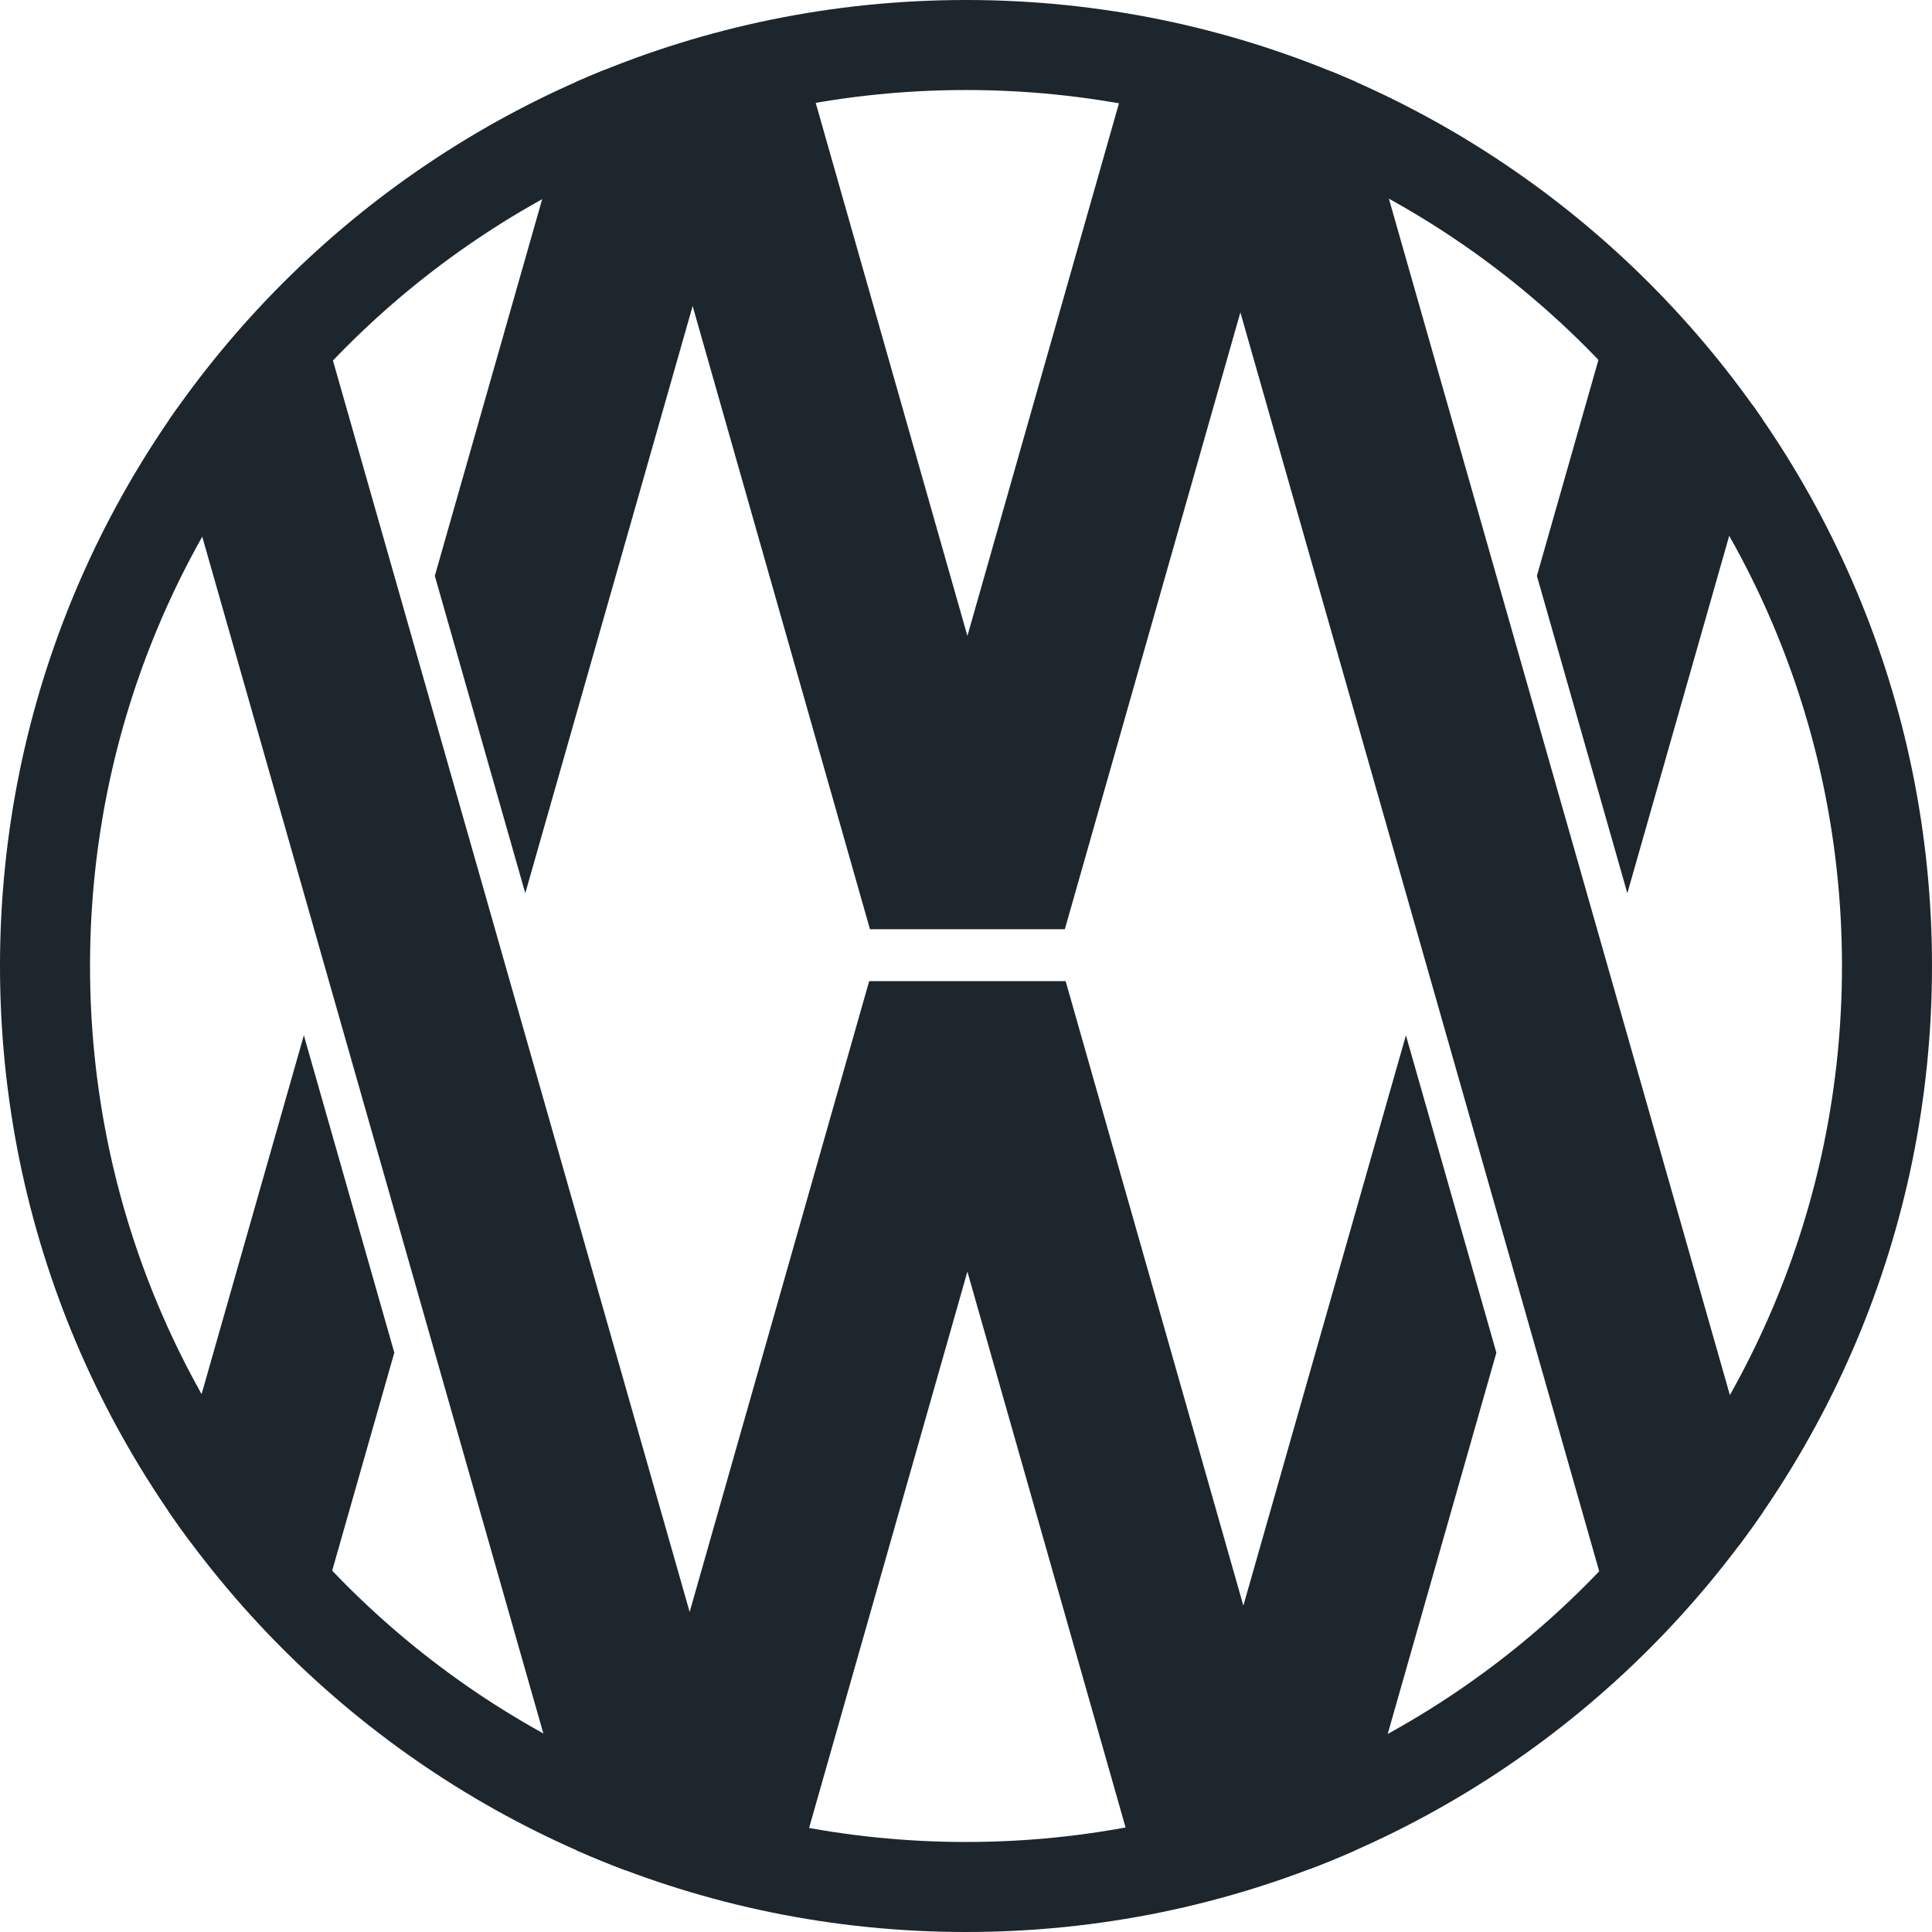 <?xml version="1.0" encoding="UTF-8"?><svg id="_레이어_2" xmlns="http://www.w3.org/2000/svg" viewBox="0 0 318.5 318.5"><g id="_레이어_1-2"><path d="M159.25,0C71.299,0,0,71.299,0,159.25s71.299,159.25,159.25,159.25,159.25-71.299,159.25-159.25S247.201,0,159.25,0Zm0,303.659c-79.755,0-144.409-64.654-144.409-144.41S79.495,14.84,159.25,14.84s144.409,64.654,144.409,144.409-64.654,144.41-144.409,144.41Z" style="fill:#1d252d;"/><g><path d="M0,159.25c0,33.329,10.241,64.264,27.744,89.836l22.35-78.412,14.912,52.318-10.729,37.64-22.968-6.547c16.377,22.058,38.323,39.733,63.758,50.948L27.86,69.244C10.286,94.849,0,125.848,0,159.25Z" style="fill:none;"/><path d="M318.5,159.25c0-33.461-10.322-64.509-27.952-90.14l-22.272,78.139-14.912-52.318,10.076-35.352,25.53,7.277c-16.543-23.185-39.147-41.747-65.499-53.373l67.192,235.738c17.559-25.598,27.836-56.584,27.836-89.971Z" style="fill:none;"/><path d="M189.229,314.168l-29.747-104.538-29.747,104.538-23.488-6.695-3.064,.873c17.44,6.562,36.334,10.153,56.068,10.153,19.995,0,39.128-3.686,56.759-10.414l-2.722-.776-24.059,6.857Z" style="fill:none;"/><path d="M131.692,7.18l27.789,97.655L187.27,7.18l24.24,6.909,8.017-2.285C200.934,4.195,180.582,0,159.25,0c-21.079,0-41.199,4.098-59.613,11.536l8.386,2.39,23.669-6.746Z" style="fill:none;"/><path d="M264.223,261.091L204.481,51.492l-28.937,101.69h-32.126l-29.233-102.731-27.59,96.797-14.912-52.318L94.879,13.549c-26.504,11.727-49.208,30.472-65.756,53.88l25.937-7.393,58.633,205.708,29.595-104h32.388l29.298,102.96,26.801-94.029,14.912,52.318-23.403,82.108c25.276-11.113,47.114-28.603,63.477-50.434l-22.537,6.424Z" style="fill:none;"/><path d="M86.595,147.249l27.59-96.797,29.233,102.731h32.126l28.937-101.69,59.742,209.599,22.537-6.424c1.339-1.786,2.64-3.603,3.904-5.446L223.472,13.483c-1.306-.576-2.62-1.137-3.945-1.679l-8.017,2.285-24.24-6.909-27.789,97.655L131.692,7.18l-23.669,6.746-8.386-2.39c-1.599,.646-3.185,1.317-4.758,2.013l-23.196,81.382,14.912,52.318Z" style="fill:#1d252d;"/><path d="M231.775,170.675l-26.801,94.029-29.298-102.96h-32.388l-29.595,104L54.394,57.702l-25.271,9.727c-.425,.602-.846,1.207-1.263,1.815l67.207,235.791c2.667,1.176,5.373,2.281,8.115,3.312l3.064-.873,23.488,6.695,29.747-104.538,29.747,104.538,24.059-6.857,2.722,.776c2.455-.937,4.88-1.933,7.274-2.985l23.403-82.108-14.912-52.318Z" style="fill:#1d252d;"/><path d="M253.364,94.931l14.912,52.318,22.272-78.139c-.52-.756-1.045-1.507-1.578-2.254l-24.663-10.319-10.943,38.394Z" style="fill:#1d252d;"/><path d="M65.005,222.993l-14.912-52.318-22.35,78.412c1.157,1.69,2.345,3.358,3.565,5l22.968,6.547,10.729-37.64Z" style="fill:#1d252d;"/></g></g></svg>